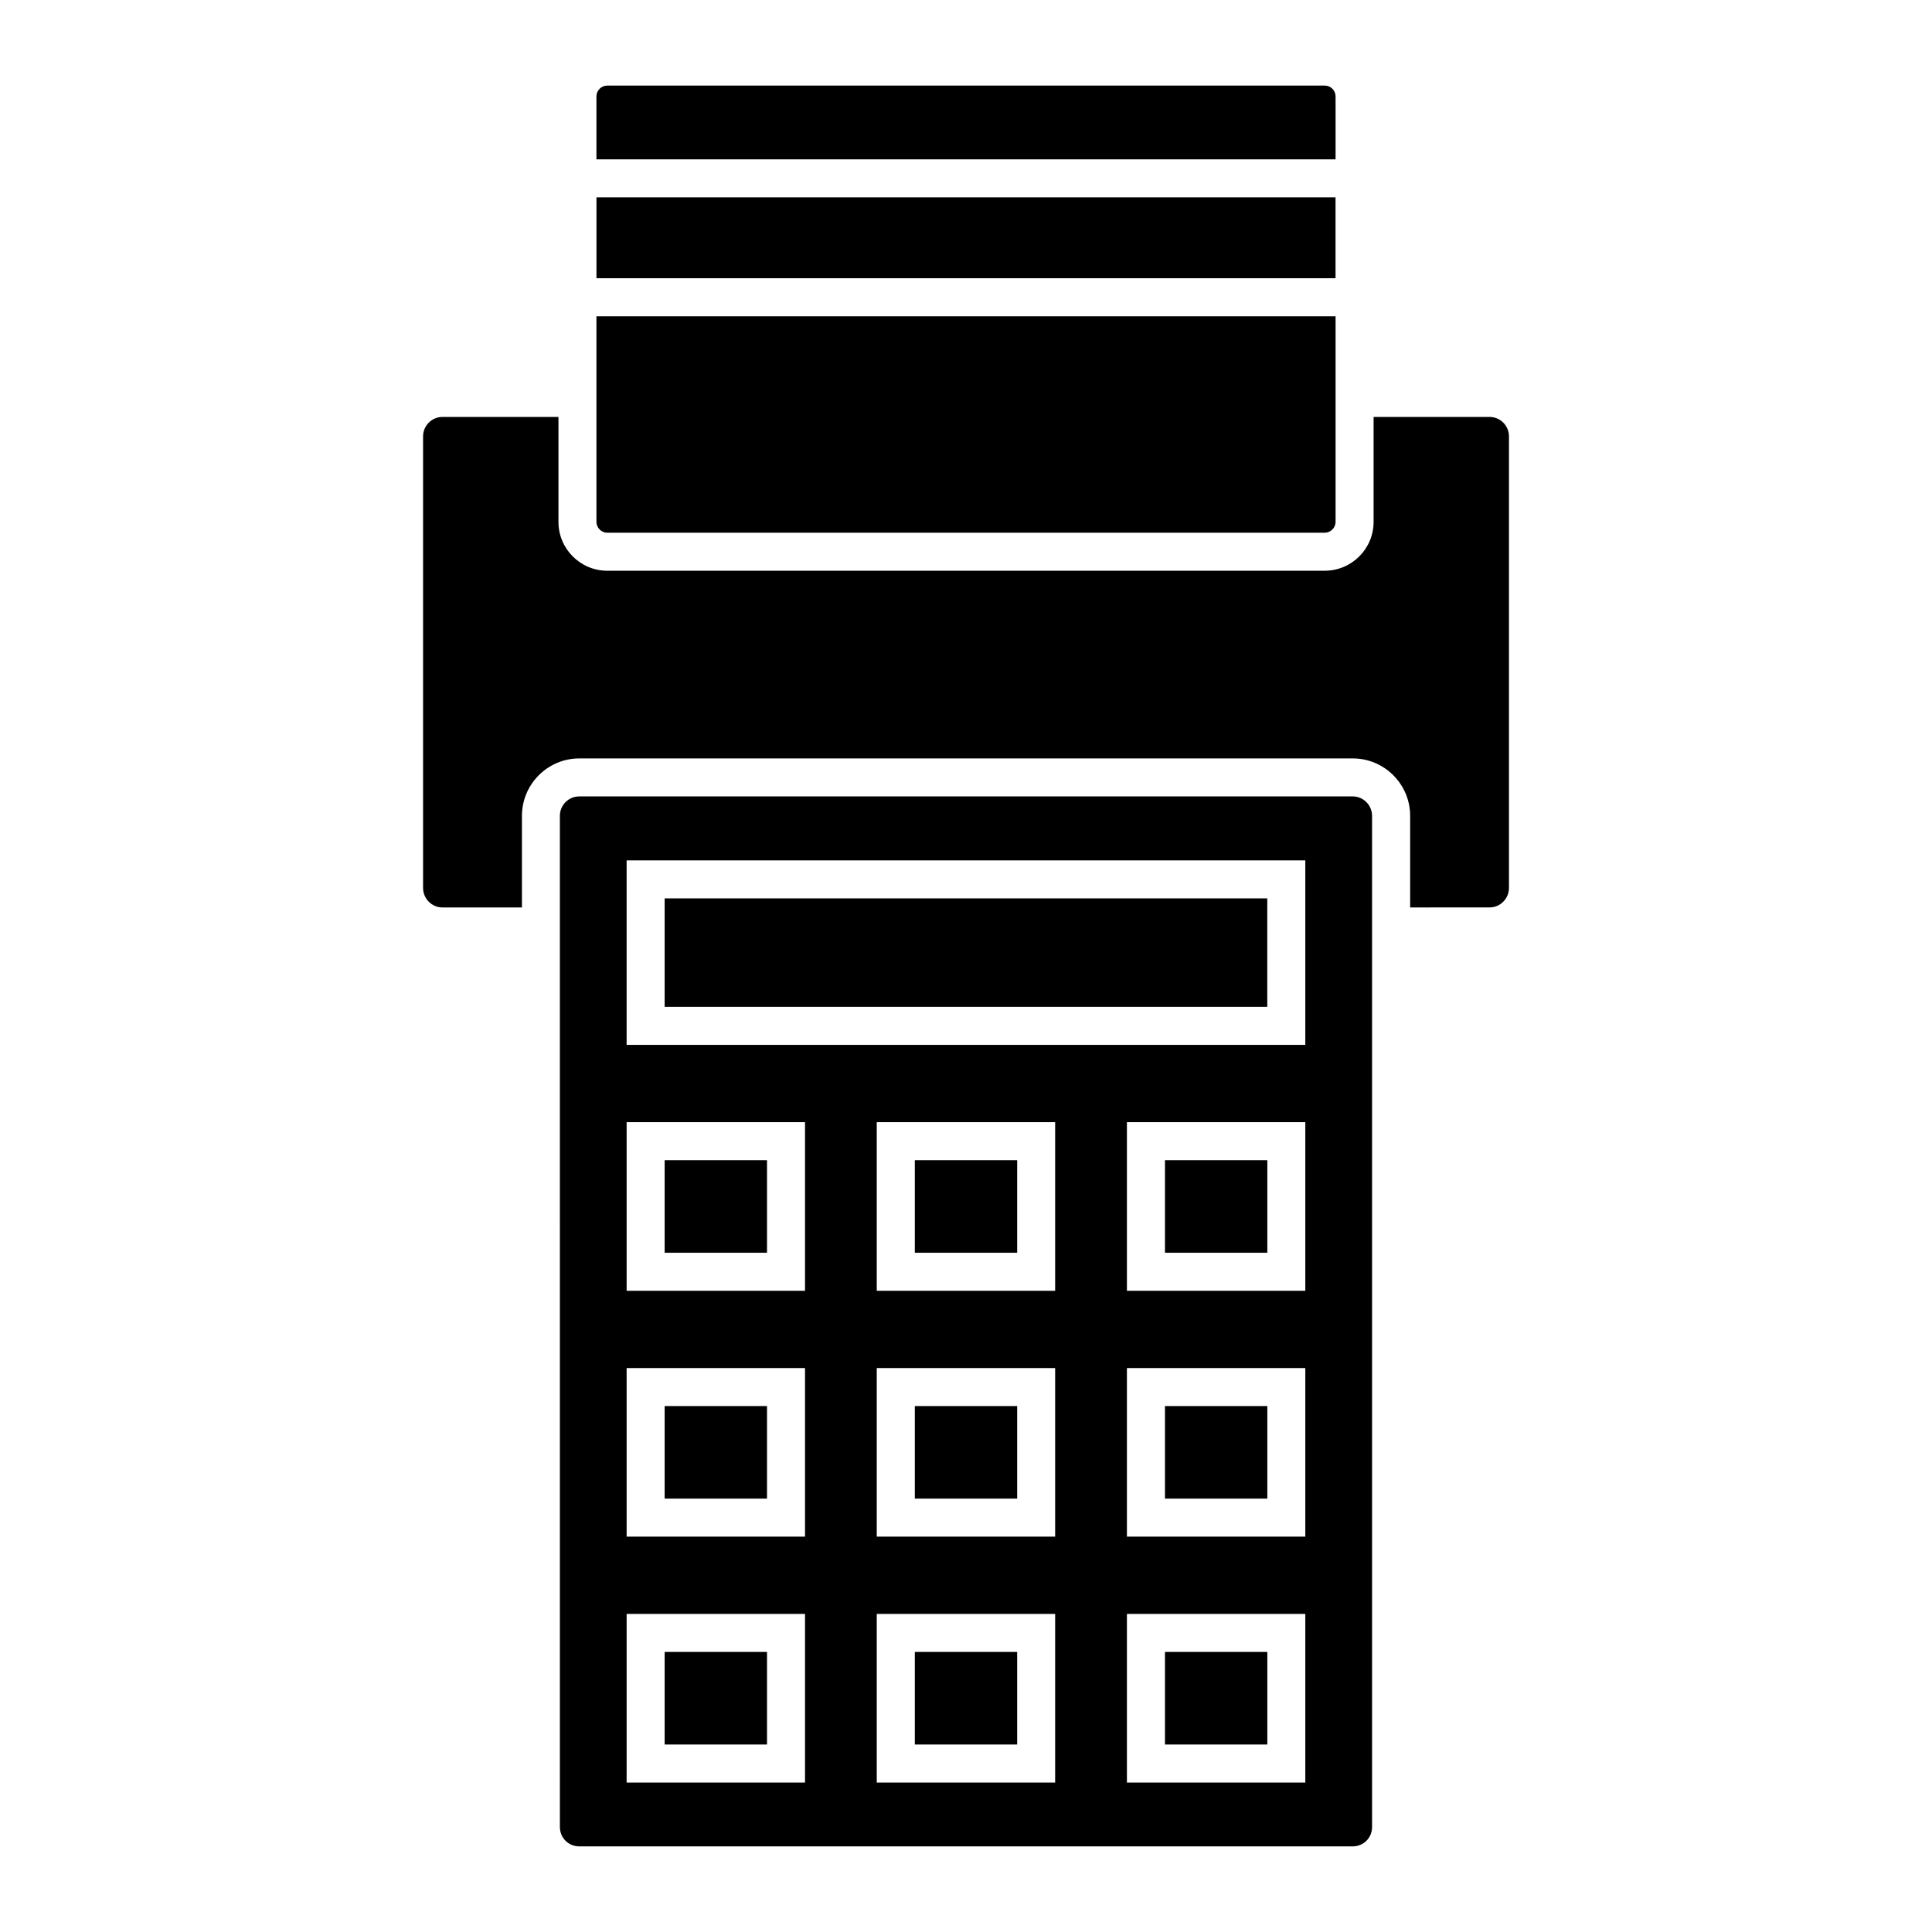 <?xml version="1.0" encoding="UTF-8"?>
<!-- Uploaded to: SVG Repo, www.svgrepo.com, Generator: SVG Repo Mixer Tools -->
<svg fill="#000000" width="800px" height="800px" version="1.1" viewBox="144 144 512 512" xmlns="http://www.w3.org/2000/svg">
 <g>
  <path d="m452.73 581.78h27.125v24.531h-27.125z"/>
  <path d="m320.14 516.62h27.125v24.531h-27.125z"/>
  <path d="m452.73 516.62h27.125v24.531h-27.125z"/>
  <path d="m386.44 451.46h27.121v24.531h-27.121z"/>
  <path d="m386.44 581.78h27.121v24.531h-27.121z"/>
  <path d="m452.73 451.46h27.125v24.531h-27.125z"/>
  <path d="m320.14 451.46h27.125v24.531h-27.125z"/>
  <path d="m320.14 581.78h27.125v24.531h-27.125z"/>
  <path d="m497.94 169.55c0-1.578-1.289-2.867-2.871-2.867h-190.14c-1.578 0-2.867 1.289-2.867 2.867v16.676h195.88v-16.676z"/>
  <path d="m538.75 384.48c2.836 0 5.141-2.328 5.141-5.184v-119.66c0-2.836-2.301-5.144-5.141-5.144h-30.734v27.816c0 7.141-5.809 12.941-12.949 12.941l-190.13 0.004c-7.141 0-12.941-5.805-12.941-12.941v-27.816h-30.738c-2.836 0-5.141 2.309-5.141 5.144v119.66c0 2.856 2.301 5.184 5.141 5.184h21.062v-24.277c0-8.387 6.82-15.219 15.215-15.219h204.95c8.387 0 15.219 6.828 15.219 15.219v24.277z"/>
  <path d="m302.07 196.3h195.86v21.434h-195.86z"/>
  <path d="m304.93 285.18h190.14c1.562 0 2.871-1.316 2.871-2.867v-54.5h-195.88v54.496c0.008 1.559 1.316 2.871 2.875 2.871z"/>
  <path d="m507.61 360.2c0-2.836-2.309-5.144-5.144-5.144h-204.95c-2.836 0-5.141 2.309-5.141 5.144l0.004 267.97c0 2.875 2.258 5.141 5.141 5.141h204.95c2.883 0 5.144-2.258 5.144-5.141l-0.004-267.97zm-150.27 256.19h-47.277v-44.684h47.277zm0-65.16h-47.277v-44.684h47.277zm0-65.16h-47.277v-44.684h47.277zm66.285 130.32h-47.273v-44.684h47.273zm0-65.16h-47.273v-44.684h47.273zm0-65.16h-47.273v-44.684h47.273zm66.297 130.32h-47.277v-44.684h47.277zm0-65.16h-47.277v-44.684h47.277zm0-65.16h-47.277v-44.684h47.277zm0-65.164h-179.86v-48.898h179.86z"/>
  <path d="m320.14 382.08h159.7v28.746h-159.7z"/>
  <path d="m386.44 516.62h27.121v24.531h-27.121z"/>
 </g>
</svg>